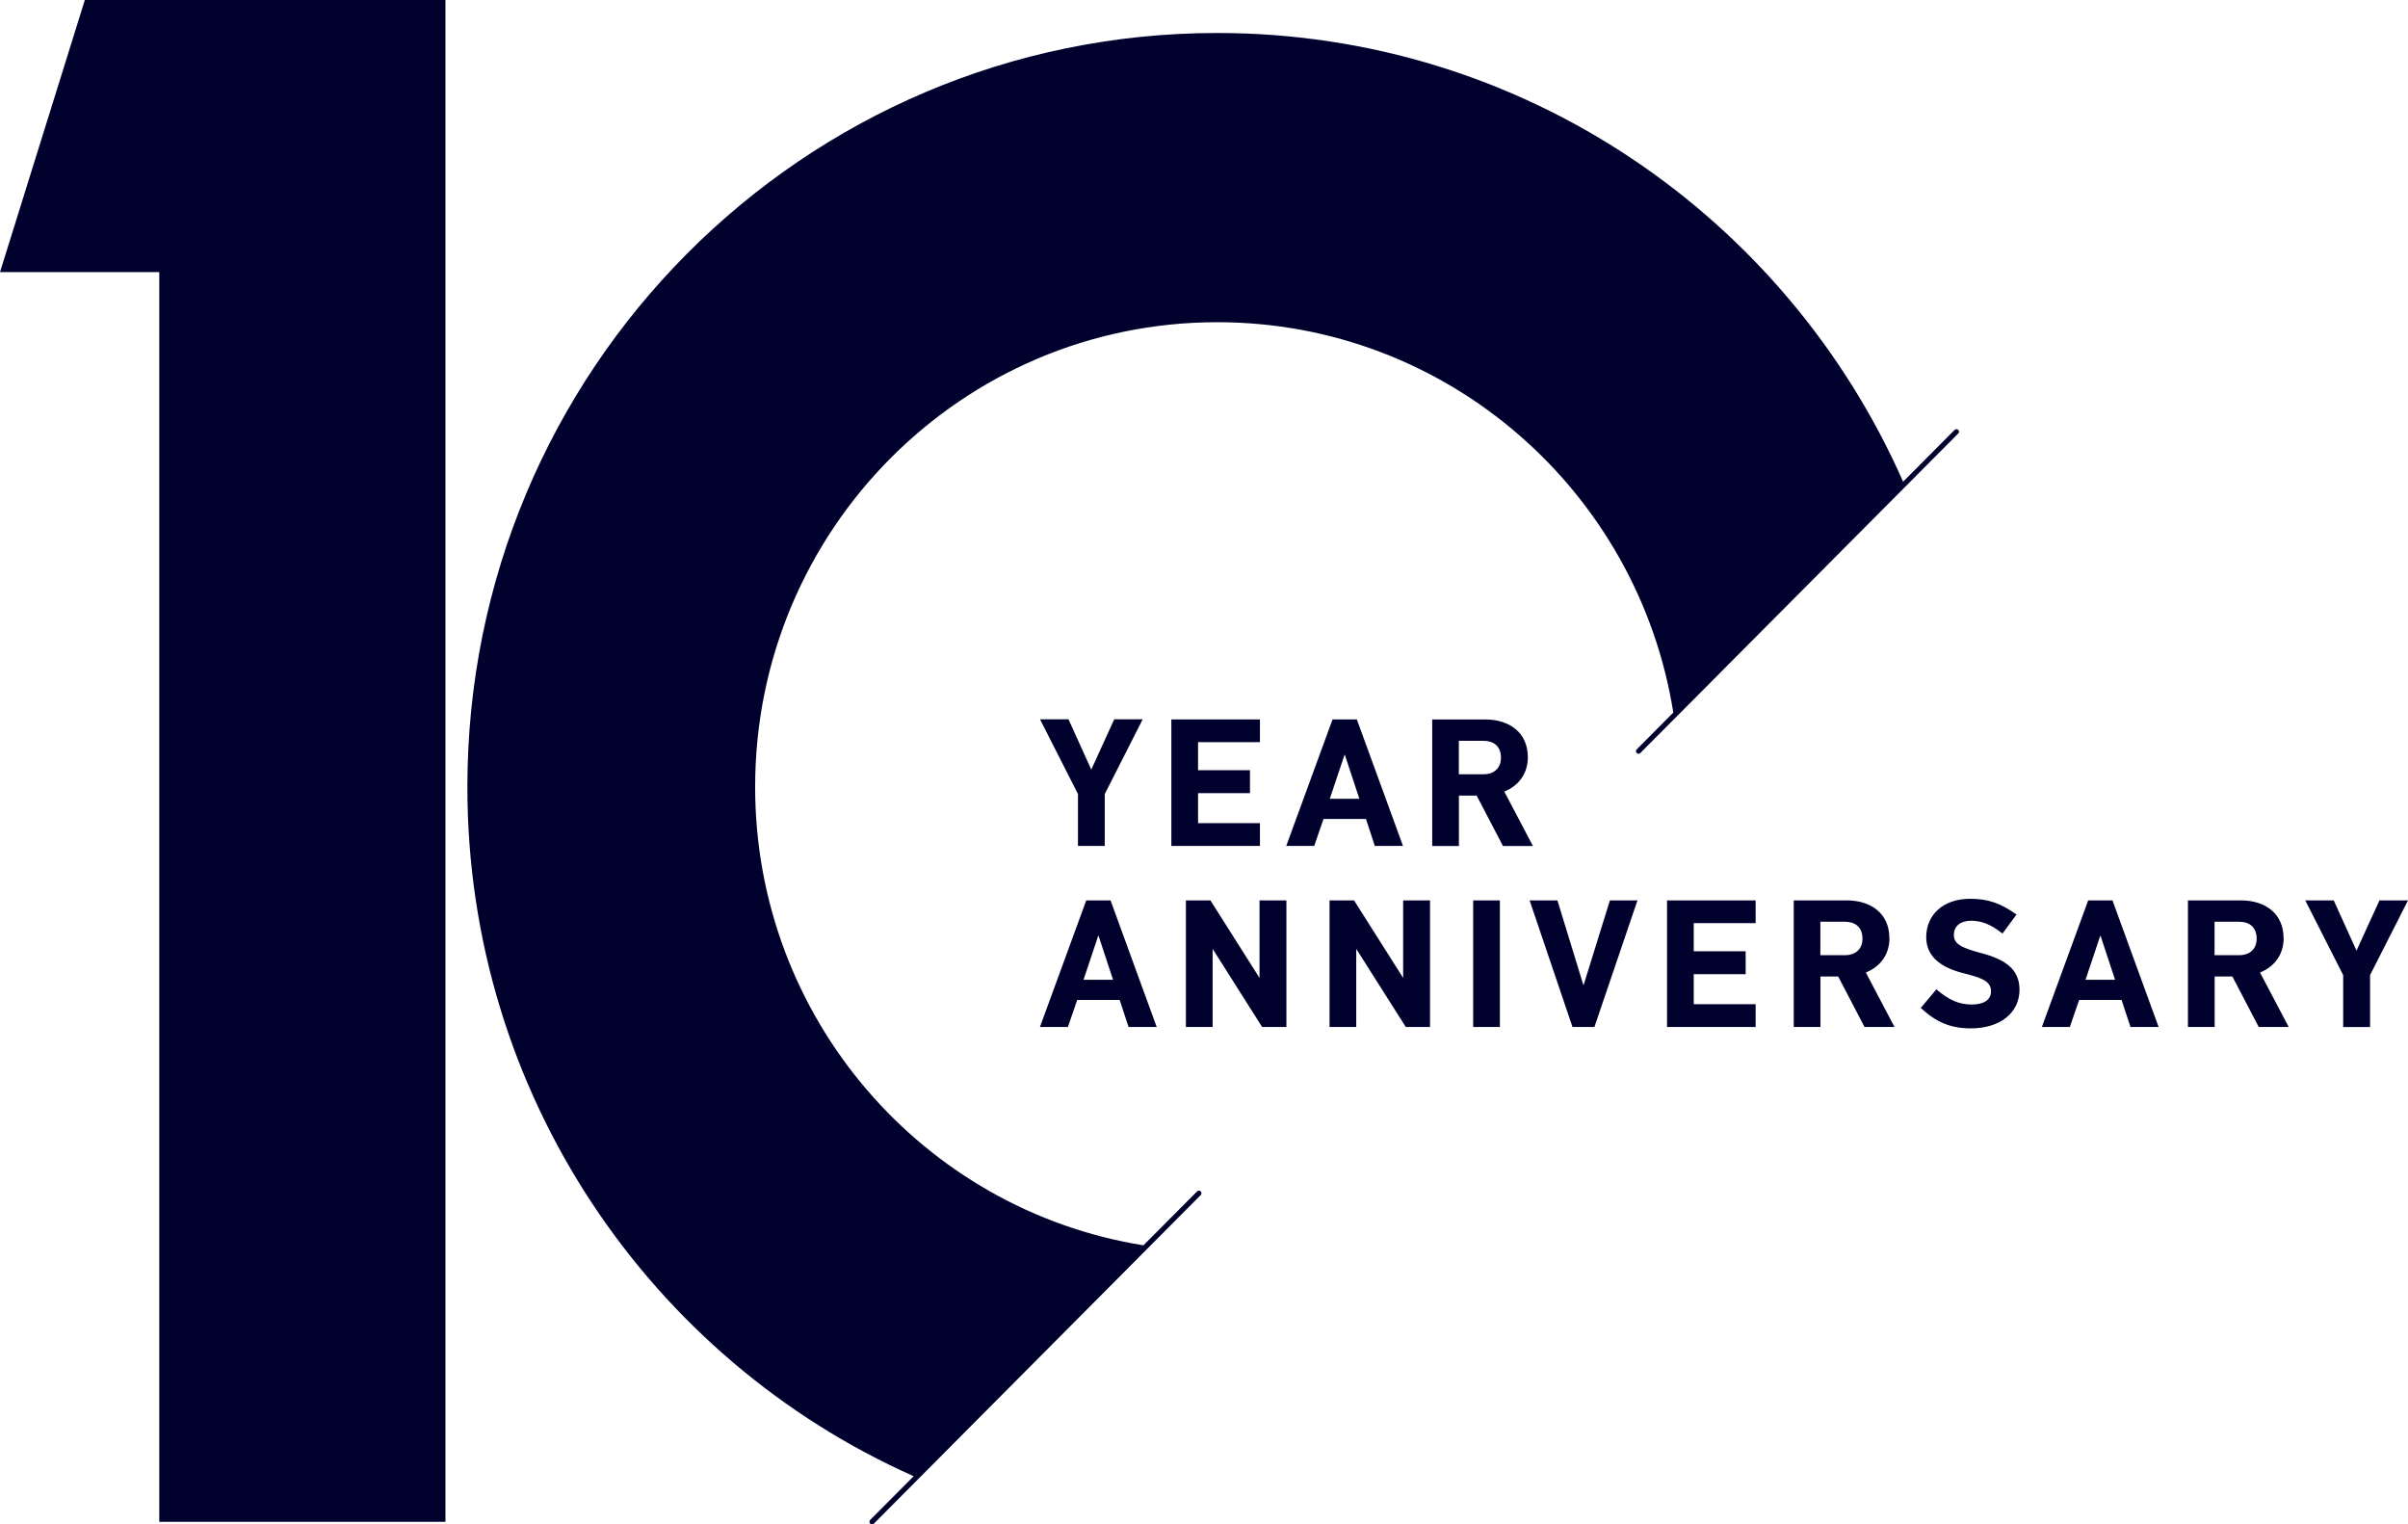 <svg width="110.592px" height="70px" viewBox="0 0 110.592 70" version="1.1" xmlns="http://www.w3.org/2000/svg"
    xmlns:xlink="http://www.w3.org/1999/xlink">
    <title>10 Year Anniversary</title>
    <g stroke="none" stroke-width="1" fill="none" fill-rule="evenodd">
        <g transform="translate(-100, -244)" fill="#01012E" fill-rule="nonzero">
            <g transform="translate(-1, 0)">
                <g transform="translate(101, 244)">
                    <path
                        d="M0,12.496 L7.315,12.496 L7.315,69.881 L20.458,69.881 L20.458,0 L3.896,0 L0,12.496 Z M89.935,19.742 C89.888,19.696 89.815,19.696 89.769,19.742 L87.404,22.119 C82.046,9.977 69.962,1.515 55.904,1.515 C36.873,1.515 21.465,17.012 21.465,36.135 C21.465,50.262 29.885,62.415 41.962,67.788 L39.965,69.796 C39.919,69.842 39.919,69.919 39.965,69.965 C39.988,69.988 40.019,70 40.05,70 C40.081,70 40.112,69.988 40.135,69.965 L55.146,54.877 C55.192,54.831 55.192,54.758 55.146,54.708 C55.1,54.662 55.027,54.662 54.981,54.708 L52.515,57.185 C42.396,55.565 34.681,46.75 34.681,36.135 C34.681,24.35 44.177,14.796 55.904,14.796 C66.465,14.796 75.235,22.558 76.85,32.723 L75.169,34.412 C75.123,34.458 75.123,34.531 75.169,34.577 C75.192,34.6 75.223,34.612 75.254,34.612 C75.285,34.612 75.315,34.6 75.338,34.577 L89.938,19.904 C89.985,19.858 89.985,19.785 89.938,19.738 L89.935,19.742 Z M50.738,38.846 L50.738,36.462 L52.481,33.031 L51.173,33.031 L50.123,35.331 L50.115,35.331 L49.073,33.031 L47.765,33.031 L49.508,36.462 L49.508,38.846 L50.742,38.846 L50.738,38.846 Z M57.865,34.081 L57.865,33.035 L53.796,33.035 L53.796,38.846 L57.865,38.846 L57.865,37.8 L55.023,37.8 L55.023,36.423 L57.408,36.423 L57.408,35.369 L55.023,35.369 L55.023,34.081 L57.865,34.081 L57.865,34.081 Z M63.142,38.846 L64.435,38.846 L62.315,33.035 L61.2,33.035 L59.073,38.846 L60.358,38.846 L60.785,37.608 L62.735,37.608 L63.142,38.846 L63.142,38.846 Z M61.073,36.681 L61.75,34.662 L61.765,34.662 L62.431,36.681 L61.073,36.681 L61.073,36.681 Z M69.085,36.35 C69.785,36.069 70.169,35.485 70.169,34.773 C70.169,33.635 69.319,33.038 68.212,33.038 L65.777,33.038 L65.777,38.85 L67.004,38.85 L67.004,36.535 L67.819,36.535 L69.027,38.85 L70.404,38.85 L69.088,36.35 L69.085,36.35 Z M68.135,35.554 L67,35.554 L67,34.019 L68.135,34.019 C68.562,34.019 68.935,34.235 68.935,34.8 C68.935,35.231 68.658,35.554 68.135,35.554 Z M49.473,45.919 L51.423,45.919 L51.831,47.158 L53.123,47.158 L51.004,41.346 L49.888,41.346 L47.762,47.158 L49.046,47.158 L49.473,45.919 L49.473,45.919 Z M50.438,42.973 L50.454,42.973 L51.119,44.992 L49.762,44.992 L50.438,42.973 L50.438,42.973 Z M57.85,44.9 L57.842,44.9 L55.592,41.346 L54.465,41.346 L54.465,47.158 L55.692,47.158 L55.692,43.596 L55.708,43.596 L57.965,47.158 L59.081,47.158 L59.081,41.346 L57.846,41.346 L57.846,44.9 L57.85,44.9 Z M64.446,44.9 L64.438,44.9 L62.188,41.346 L61.062,41.346 L61.062,47.158 L62.288,47.158 L62.288,43.596 L62.304,43.596 L64.562,47.158 L65.677,47.158 L65.677,41.346 L64.442,41.346 L64.442,44.9 L64.446,44.9 Z M67.658,47.158 L68.885,47.158 L68.885,41.346 L67.658,41.346 L67.658,47.158 Z M72.727,45.231 L72.719,45.231 L71.527,41.346 L70.25,41.346 L72.219,47.158 L73.227,47.158 L75.204,41.346 L73.938,41.346 L72.731,45.231 L72.727,45.231 Z M76.562,47.158 L80.631,47.158 L80.631,46.112 L77.788,46.112 L77.788,44.735 L80.173,44.735 L80.173,43.681 L77.788,43.681 L77.788,42.392 L80.631,42.392 L80.631,41.346 L76.562,41.346 L76.562,47.158 L76.562,47.158 Z M86.773,43.081 C86.773,41.942 85.923,41.346 84.815,41.346 L82.381,41.346 L82.381,47.158 L83.608,47.158 L83.608,44.842 L84.423,44.842 L85.631,47.158 L87.008,47.158 L85.692,44.658 C86.392,44.377 86.777,43.792 86.777,43.081 L86.773,43.081 Z M84.738,43.862 L83.604,43.862 L83.604,42.327 L84.738,42.327 C85.165,42.327 85.538,42.542 85.538,43.108 C85.538,43.538 85.262,43.862 84.738,43.862 Z M91,43.769 C90.058,43.519 89.735,43.338 89.735,42.938 C89.735,42.5 90.069,42.281 90.527,42.281 C90.985,42.281 91.404,42.423 91.969,42.869 L92.612,41.996 C91.919,41.496 91.327,41.273 90.492,41.273 C89.208,41.273 88.465,42.038 88.465,43.035 C88.465,43.908 89.115,44.423 90.165,44.688 C90.915,44.881 91.442,45.019 91.442,45.519 C91.442,45.942 91.069,46.127 90.558,46.127 C89.981,46.127 89.523,45.935 88.931,45.431 L88.215,46.285 C88.931,46.95 89.6,47.223 90.515,47.223 C91.85,47.223 92.742,46.519 92.75,45.454 C92.75,44.481 92.058,44.05 91,43.769 L91,43.769 Z M95.904,41.346 L93.777,47.158 L95.062,47.158 L95.488,45.919 L97.438,45.919 L97.846,47.158 L99.138,47.158 L97.019,41.346 L95.904,41.346 L95.904,41.346 Z M95.781,44.992 L96.458,42.973 L96.473,42.973 L97.138,44.992 L95.781,44.992 L95.781,44.992 Z M104.877,43.081 C104.877,41.942 104.027,41.346 102.919,41.346 L100.485,41.346 L100.485,47.158 L101.712,47.158 L101.712,44.842 L102.527,44.842 L103.735,47.158 L105.112,47.158 L103.796,44.658 C104.496,44.377 104.881,43.792 104.881,43.081 L104.877,43.081 Z M102.842,43.862 L101.708,43.862 L101.708,42.327 L102.842,42.327 C103.269,42.327 103.642,42.542 103.642,43.108 C103.642,43.538 103.365,43.862 102.842,43.862 Z M109.281,41.346 L108.231,43.646 L108.223,43.646 L107.181,41.346 L105.873,41.346 L107.615,44.777 L107.615,47.162 L108.85,47.162 L108.85,44.777 L110.592,41.346 L109.285,41.346 L109.281,41.346 Z">
                    </path>
                </g>
            </g>
        </g>
    </g>
</svg>
